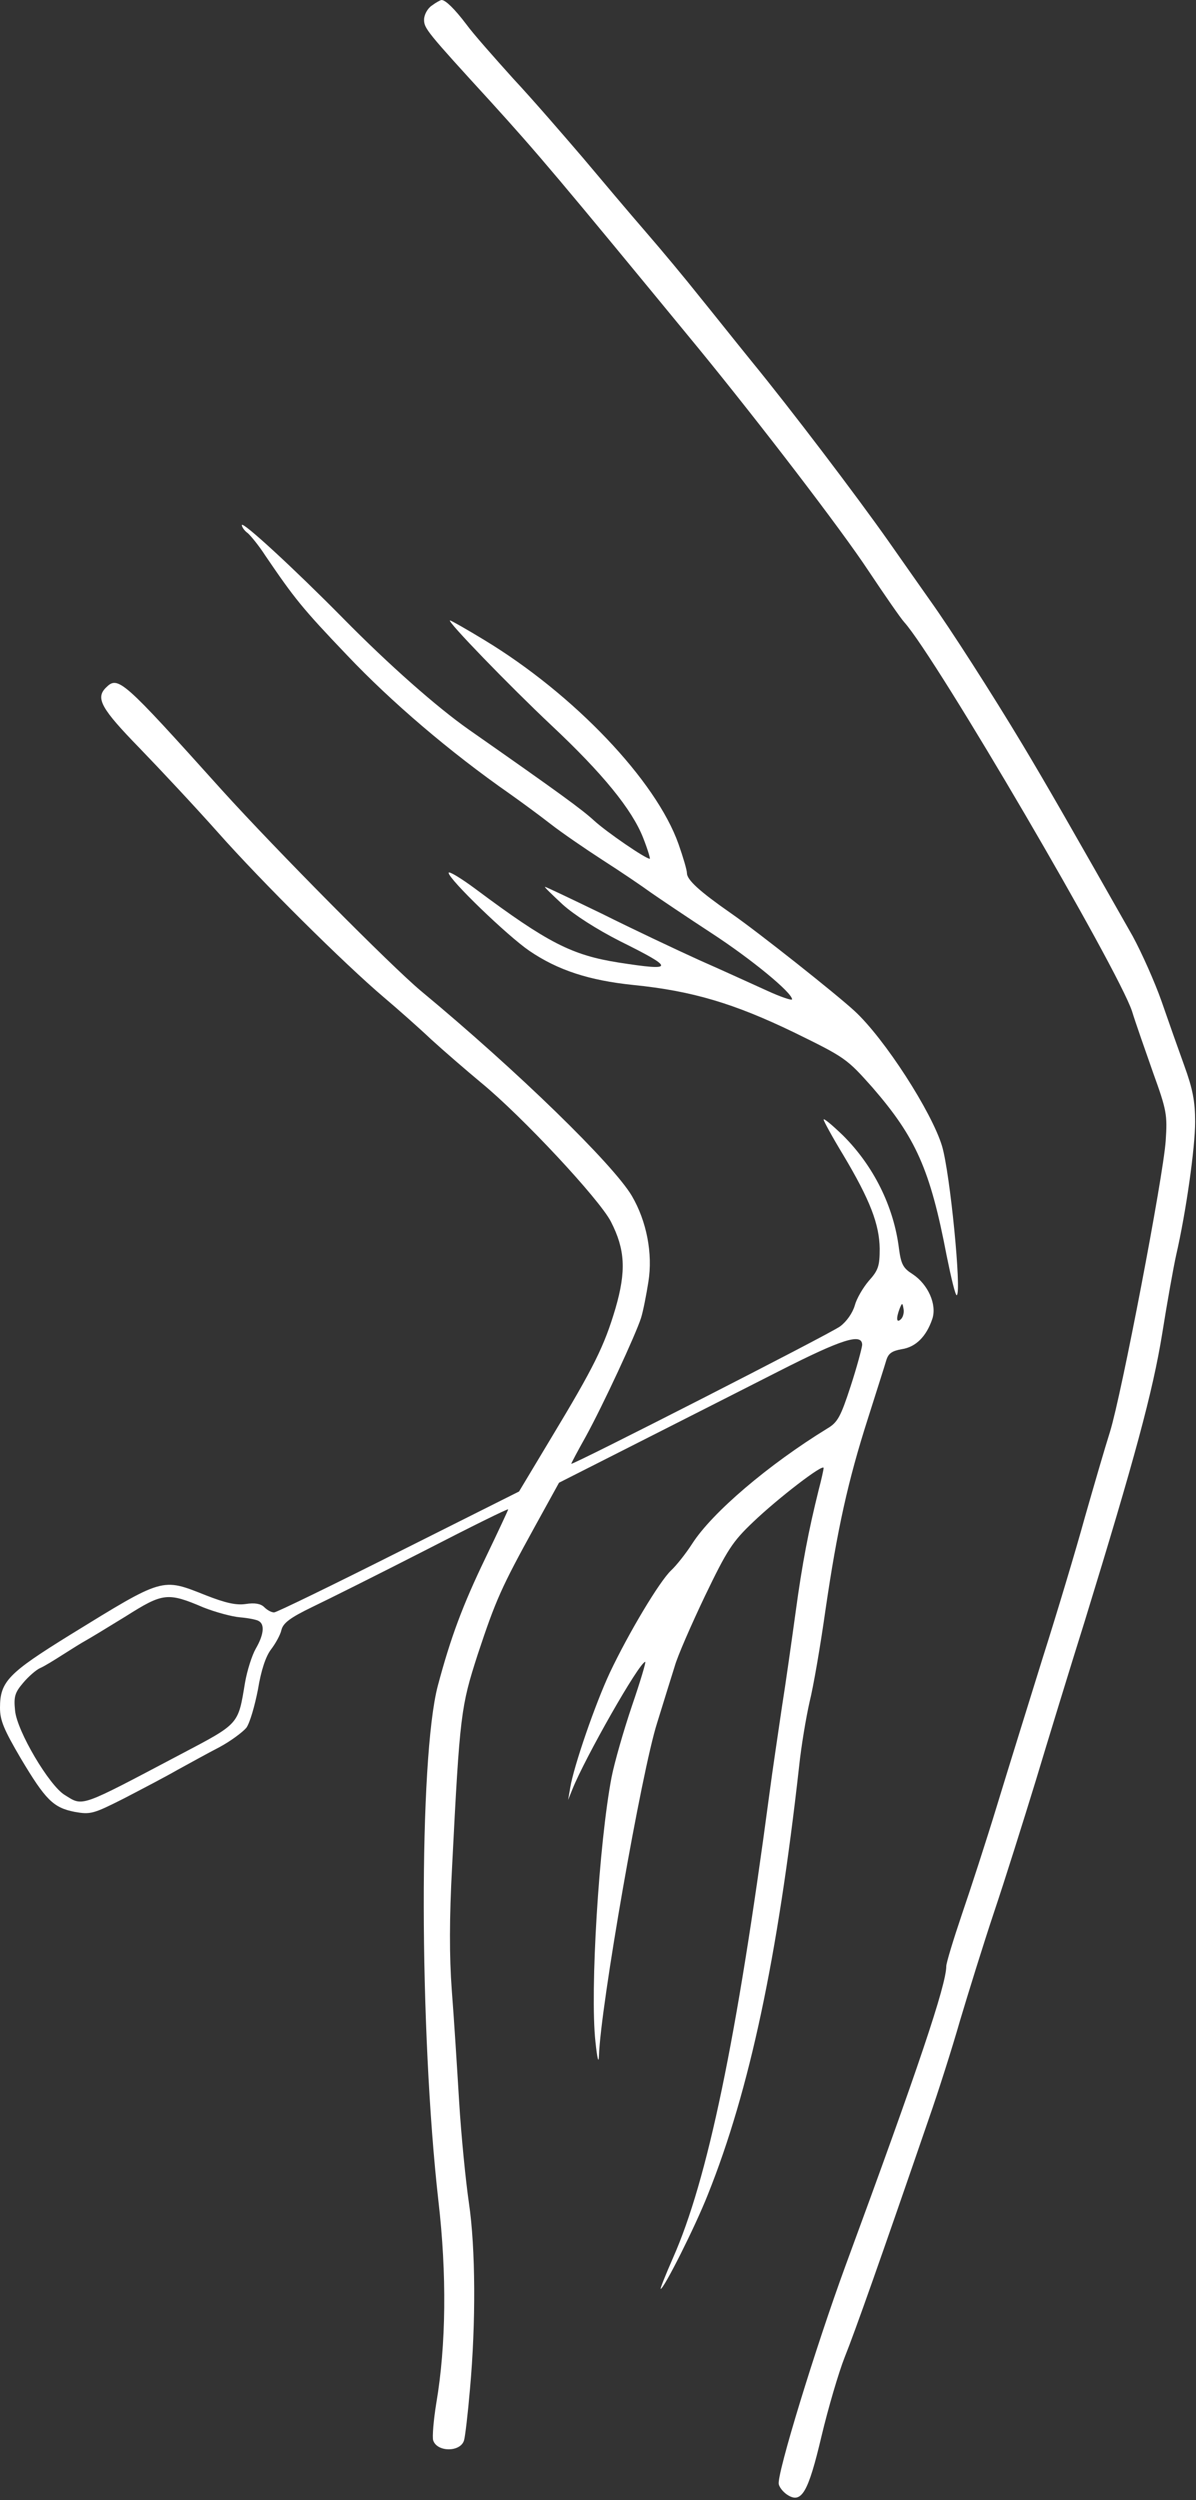 <svg width="455" height="951" viewBox="0 0 455 951" fill="none" xmlns="http://www.w3.org/2000/svg">
<rect x="0" y="0" width="455" height="951" fill="#333333" stroke="none"/>
<path d="M164.267 2.133C162.667 3.2 161.333 5.6 161.333 7.467C161.333 10.8 162.267 12 186.667 38.667C204.933 58.8 212.267 67.467 265.867 132.667C288.667 160.533 320 201.333 330.533 217.333C336.667 226.533 342.667 235.2 344 236.667C356.133 250.133 425.333 368.533 430.667 384.667C432 389.067 435.733 399.6 438.667 408C443.867 422.4 444.133 424 443.467 434C442.533 447.6 426.667 530.533 422.267 544.667C420.4 550.533 416.133 565.2 412.667 577.333C409.333 589.467 402.133 613.467 396.667 630.667C391.333 647.867 383.467 673.067 379.333 686.667C375.2 700.267 369.067 719.067 365.867 728.4C362.667 737.867 360 746.667 360 747.867C360 754.933 349.467 786.4 321.6 862C310.267 892.933 295.467 941.2 296.267 944.933C296.533 946.133 297.867 947.867 299.467 948.933C304.933 952.533 307.467 948.133 312.533 926.667C315.067 916 319.067 902.4 321.333 896.667C325.2 887.067 335.333 858.4 353.333 806C356.933 795.733 362.267 778.933 365.2 768.667C368.267 758.4 374 739.867 378.133 727.467C382.267 715.2 389.333 692.667 394 677.467C398.533 662.4 406.933 634.933 412.667 616.667C431.733 554.667 438.533 529.467 442.133 507.333C444 495.6 446.4 482.133 447.467 477.333C451.2 461.067 454.667 436.667 454.667 426.667C454.667 418.933 453.733 414.133 450.533 405.333C448.267 399.067 444.4 388.133 441.867 380.8C439.333 373.6 434.4 362.533 430.933 356.133C407.867 315.467 398.267 298.667 389.067 283.333C377.467 264 361.467 239.067 353.733 228.267C350.933 224.267 343.867 214.267 338 205.867C325.6 188.267 300.8 155.6 285.733 137.2C280 130.133 271.2 119.067 266 112.667C260.933 106.267 251.733 95.2 245.6 88.133C239.467 81.067 228.8 68.4 221.733 60C214.533 51.6 202.8 38 195.333 30C188 21.867 179.867 12.667 177.467 9.333C172.933 3.333 169.467 4.81067e-05 168 4.81067e-05C167.6 4.81067e-05 165.867 0.933 164.267 2.133Z" fill="white"/>
<path d="M92 199.733C92 200.4 92.933 201.867 94.267 202.8C95.467 203.867 98.533 207.6 100.933 211.333C112 227.6 114.933 231.333 132 249.2C148.8 266.933 171.067 286 194 302C198.133 304.933 205.067 310 209.333 313.333C213.6 316.667 222.533 322.8 229.333 327.2C236 331.467 244.267 337.067 247.733 339.6C251.2 342 261.467 348.933 270.667 354.933C286 364.933 301.333 377.6 301.333 380.133C301.333 380.667 296.933 379.2 291.733 376.8C286.4 374.4 274.8 369.067 266 365.2C257.2 361.2 240.533 353.333 229.067 347.6C217.467 342 207.733 337.333 207.333 337.333C206.933 337.333 210 340.267 214 344C218.4 348 227.2 353.6 235.867 358C256.8 368.4 256.8 369.467 235.333 366.133C217.6 363.333 208.4 358.667 181.067 338.267C175.333 334 170.667 331.2 170.667 332C170.667 334.4 193.2 356.133 201.467 361.733C212.267 369.067 224.133 372.933 240.933 374.667C263.467 376.933 279.333 381.733 302 392.667C321.6 402.267 322.133 402.667 331.867 413.6C348.4 432.667 353.867 444.8 360.133 477.6C361.867 486.133 363.467 492.933 364 492.667C365.867 491.467 361.467 446.4 358.4 436C354.533 423.067 336.533 395.067 325.067 384.533C318.133 378.133 288.4 354.533 278 347.333C266.133 339.067 261.333 334.667 261.333 332.133C261.333 330.933 259.867 326 258.133 321.067C249.6 296.933 218.4 264.133 184.267 243.467C177.467 239.333 171.6 236 171.2 236C169.733 236 193.867 260.933 209.733 275.867C229.333 294.267 240.4 307.867 244.667 318.667C246.4 323.067 247.467 326.667 247.2 326.667C245.6 326.667 230.8 316.533 226 312.133C221.333 307.867 213.333 302 178.267 277.467C166.133 268.933 148 252.933 130.667 235.333C111.6 216 92 198 92 199.733Z" fill="white"/>
<path d="M40.267 261.6C36.267 265.6 38.533 269.6 53.067 284.534C60.933 292.667 74.4 307.067 82.933 316.667C99.6 335.467 131.067 366.667 146 379.334C151.2 383.734 159.2 390.8 164 395.334C168.8 399.734 177.467 407.2 183.067 411.867C198.667 424.667 228 456.134 232.4 464.667C237.867 475.334 238.267 483.467 234.133 497.734C229.867 512.134 225.867 520.134 209.867 546.667L197.467 567.334L151.733 590.267C126.533 602.934 105.2 613.334 104.267 613.334C103.2 613.334 101.6 612.4 100.533 611.334C99.2 610 96.933 609.6 93.467 610.134C89.867 610.667 85.733 609.734 78.267 606.8C61.467 600.134 62.4 599.867 26.667 621.867C3.2 636.4 0 639.6 0 649.6C0 654.4 1.467 657.867 7.867 668.8C17.333 684.667 20.267 687.6 28.4 689.2C34.4 690.267 35.467 690 47.067 684.134C53.733 680.667 62.933 675.867 67.333 673.334C71.733 670.934 78.933 666.934 83.333 664.667C87.6 662.4 92.267 658.934 93.733 657.2C95.067 655.334 96.933 648.8 98.133 642.667C99.333 635.334 101.067 630.134 103.067 627.467C104.8 625.2 106.667 621.867 107.067 620C107.733 617.334 110.4 615.334 118.933 611.2C125.067 608.267 144.267 598.667 161.733 589.734C179.067 580.8 193.333 573.734 193.333 574.134C193.333 574.4 189.467 582.667 184.667 592.667C176 610.667 171.467 622.8 166.533 641.334C159.333 668.934 159.467 772.267 166.8 837.334C170 864.934 169.733 892 166 914C164.933 920.534 164.4 927.067 164.8 928.267C166.267 932.8 175.2 932.8 176.533 928.267C176.933 927.067 178 918.134 178.8 908.667C181.067 883.6 180.933 855.2 178.4 838C177.2 829.867 175.467 812.534 174.667 799.334C173.867 786.134 172.667 767.067 171.867 756.934C170.933 744.134 170.933 729.734 172 709.867C174.933 652 175.333 649.2 181.733 629.334C188.667 608.4 190.8 603.734 203.333 580.934L212.667 564L242.667 548.8C259.2 540.4 283.467 528.134 296.533 521.467C320.4 509.334 328 506.934 328 511.6C327.867 512.934 326 520 323.6 527.334C319.867 538.8 318.667 541.067 314.8 543.334C292.4 557.067 270.933 575.334 263.333 587.2C260.933 590.934 257.333 595.467 255.333 597.334C250.933 601.467 239.2 621.067 232 636.267C226.4 648.267 218.267 671.867 216.933 680L216.133 684.667L217.733 680.667C222.533 668.667 243.2 632.267 245.467 632.134C245.867 632 243.6 639.6 240.4 648.934C237.2 658.4 233.733 670.534 232.667 676C227.867 701.067 224.4 757.467 226.533 776.667C227.2 783.067 227.733 785.2 227.867 782C228.4 763.467 244.133 673.6 250 655.334C252.533 647.2 255.467 637.6 256.667 633.867C257.733 630 262.933 618.134 268.133 607.2C276.667 589.467 278.667 586.4 286.533 578.934C295.867 570 313.333 556.534 313.333 558.4C313.333 558.934 312.533 562.667 311.467 566.667C307.6 582.267 305.2 594.667 302.667 613.334C301.2 624 298.933 640.134 297.467 649.334C296.133 658.534 293.867 673.467 292.667 682.667C280.267 775.867 269.2 829.2 256 858.934C253.2 865.334 251.067 870.667 251.333 870.667C252.533 870.667 264.4 847.2 269.333 834.667C285.2 795.067 295.867 744.534 304 672C304.8 664.267 306.667 653.2 308 647.334C309.467 641.467 312.133 625.867 314 612.667C318.533 581.6 322.667 563.067 330.133 539.734C333.467 529.2 336.667 519.2 337.2 517.334C338 514.8 339.333 513.867 343.067 513.2C348.4 512.4 352.4 508.4 354.667 501.734C356.533 496.267 353.067 488.534 347.2 484.667C343.6 482.4 342.8 480.934 342 474.934C340 458.8 332.267 443.467 320.8 432C316.667 428 313.333 425.2 313.333 425.867C313.333 426.4 316.667 432.534 320.8 439.334C331.067 456.534 334.533 465.734 334.667 474.934C334.667 481.6 334.133 483.2 330.533 487.2C328.267 489.867 325.867 494 325.2 496.534C324.4 499.334 322.133 502.667 319.6 504.534C315.867 507.334 217.333 557.6 217.333 556.8C217.333 556.534 219.733 552 222.8 546.534C229.467 534.4 241.867 507.6 243.867 501.334C244.667 498.8 245.867 492.667 246.667 487.6C248.4 476.8 246 464.534 240.4 454.934C233.333 442.934 196.8 407.334 160.133 376.934C148.667 367.334 105.067 323.334 84.533 300.667C46.4 258.267 44.933 256.934 40.267 261.6ZM342.8 501.734C341.067 503.467 340.8 501.6 342.267 497.734C343.2 495.467 343.333 495.467 343.733 497.867C344 499.2 343.6 500.934 342.8 501.734ZM77.467 611.467C81.867 613.2 88.133 614.934 91.333 615.2C94.533 615.467 97.867 616.134 98.533 616.667C100.8 618 100.267 622 97.333 627.067C95.867 629.6 94 635.467 93.2 640.134C90.533 656.134 91.2 655.467 68.667 667.334C30 687.734 31.733 687.2 24.667 682.8C18.8 679.334 6.4 658.4 5.733 650.667C5.2 645.467 5.6 643.867 8.8 640.134C10.8 637.734 13.733 635.2 15.2 634.534C16.8 633.867 20.667 631.467 24 629.334C27.333 627.2 31.2 624.8 32.667 624C34.133 623.2 40.933 619.067 47.867 614.8C62 605.867 63.733 605.6 77.467 611.467Z" fill="white"/>
</svg>
